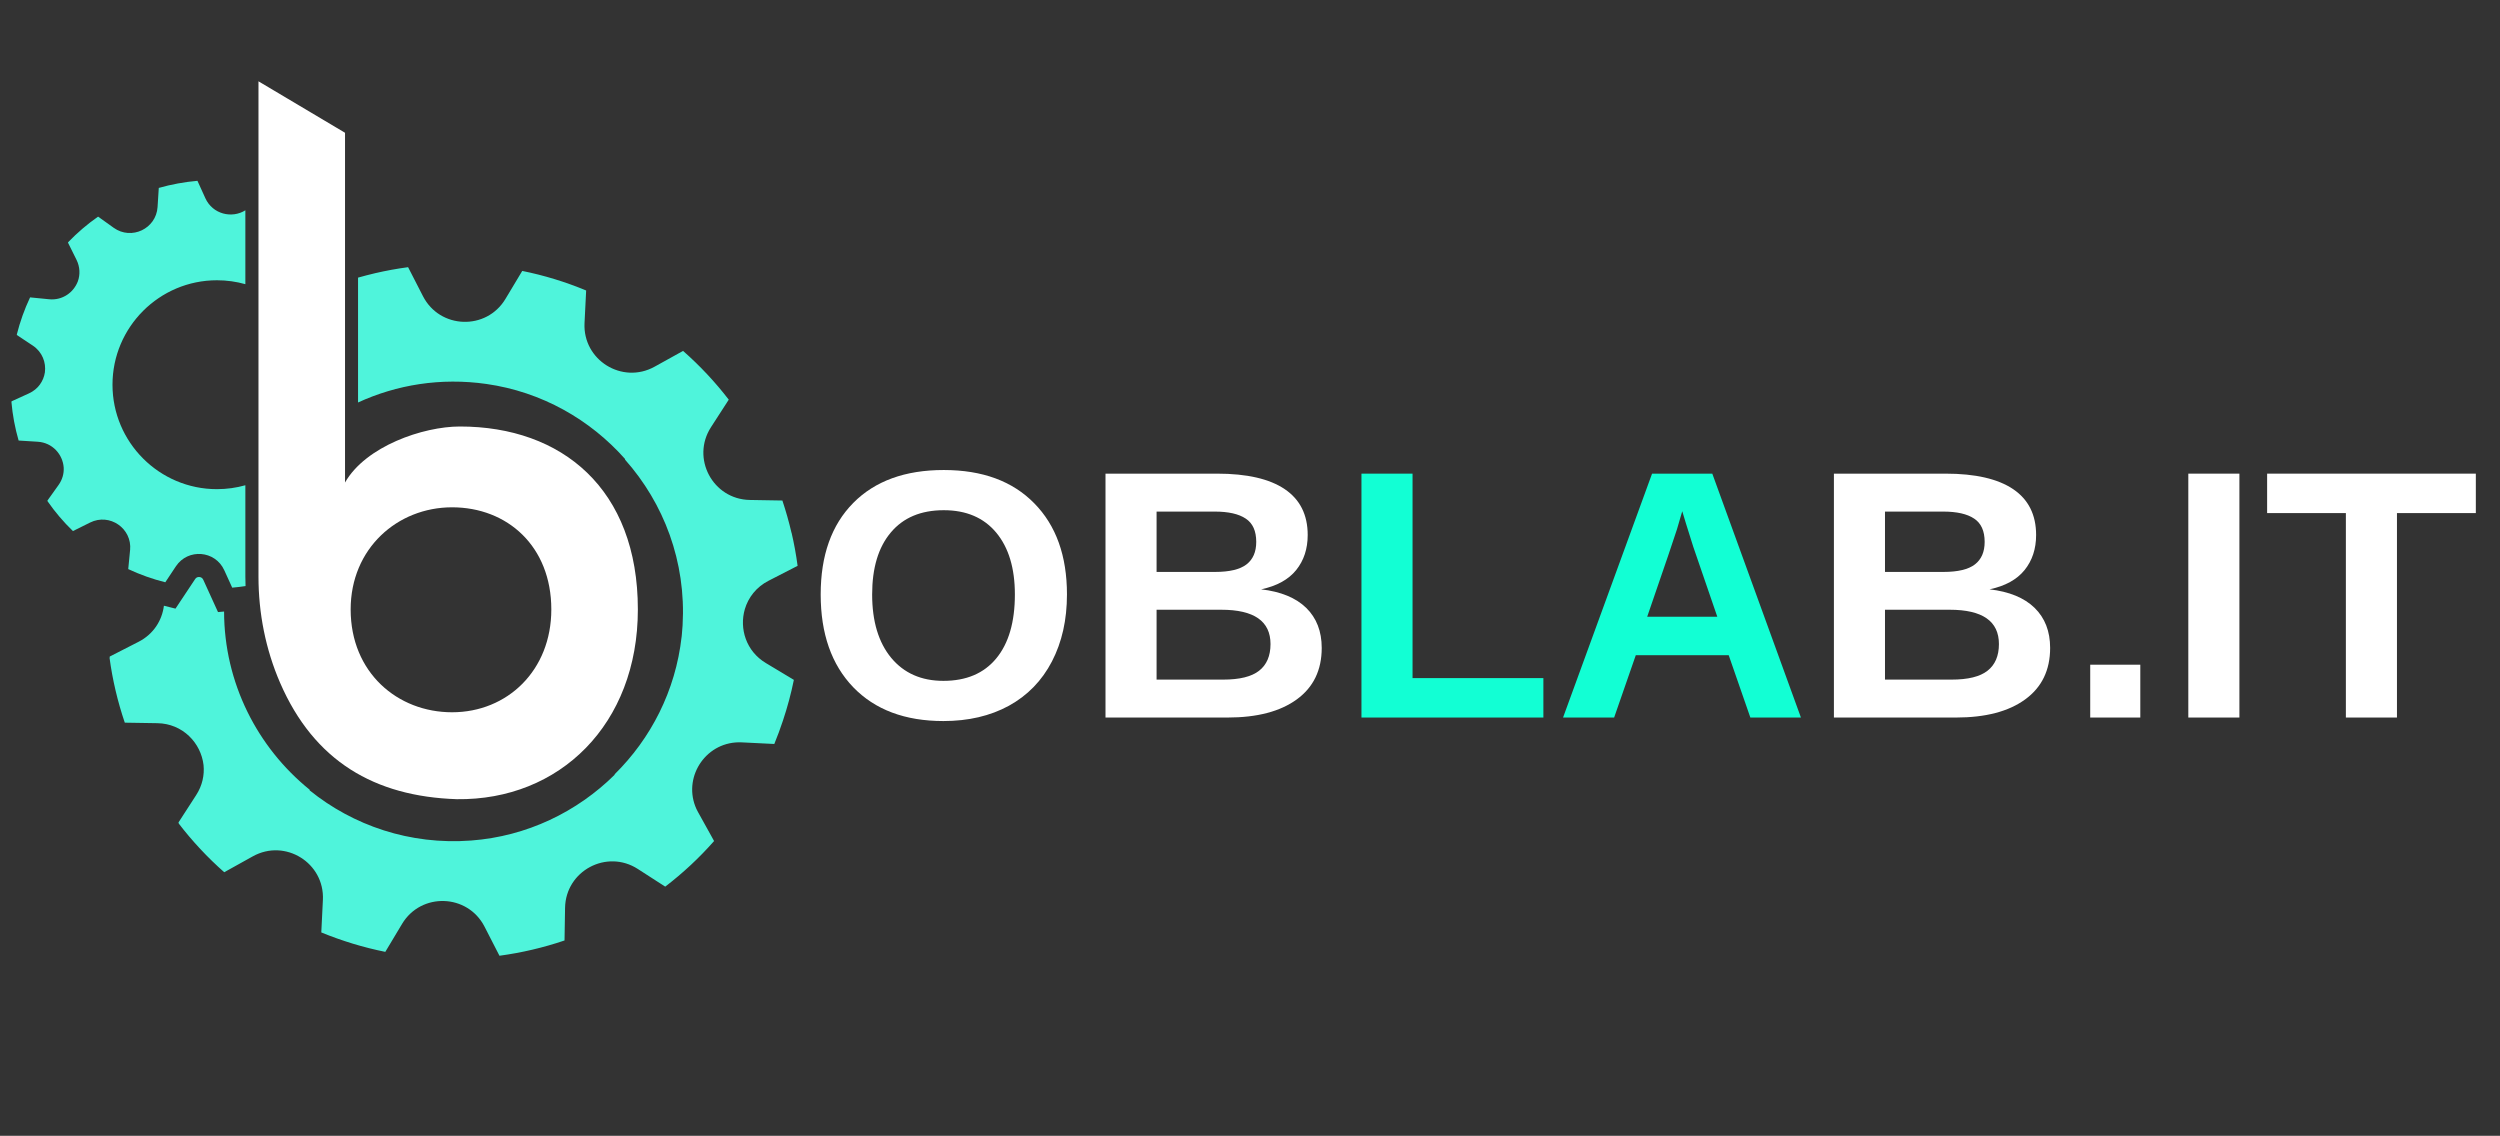 <?xml version="1.0" encoding="UTF-8"?>
<svg xmlns="http://www.w3.org/2000/svg" xmlns:xlink="http://www.w3.org/1999/xlink" width="416" zoomAndPan="magnify" viewBox="0 0 312 141.75" height="189" preserveAspectRatio="xMidYMid meet" version="1.0">
  <rect x="0" y="0" width="312" height="141.75" fill="#333333" stroke="none"/>
  <defs>
    <g></g>
    <clipPath id="f35f9c34ad">
      <path d="M 0.273 8 L 310 8 L 310 121 L 0.273 121 Z M 0.273 8 " clip-rule="nonzero"></path>
    </clipPath>
    <clipPath id="ec5297f0ba">
      <path d="M 13.57 25.297 L 99.758 25.297 L 99.758 111.488 L 13.57 111.488 Z M 13.57 25.297 " clip-rule="nonzero"></path>
    </clipPath>
    <clipPath id="6a7ccc9e96">
      <path d="M 98.777 58.484 C 98.461 57.117 98.078 55.777 97.641 54.465 L 93.578 54.395 C 88.957 54.316 86.223 49.191 88.734 45.309 L 90.949 41.879 C 89.258 39.68 87.352 37.645 85.246 35.793 L 81.688 37.766 C 77.645 40.004 72.715 36.93 72.949 32.316 L 73.152 28.254 C 70.566 27.176 67.898 26.363 65.176 25.812 L 63.078 29.309 C 60.695 33.273 54.891 33.074 52.785 28.961 L 50.93 25.344 C 49.559 25.527 48.188 25.777 46.82 26.094 C 46.102 26.262 45.391 26.449 44.684 26.648 L 44.684 42.23 C 49.496 40.016 54.992 39.105 60.699 39.918 C 67.594 40.898 73.648 44.355 78.02 49.297 C 78.012 49.312 78.004 49.332 77.996 49.352 C 82.836 54.797 85.645 62.082 85.188 70.023 C 85.168 70.387 85.137 70.75 85.102 71.109 C 85.094 71.211 85.086 71.312 85.074 71.414 C 85.07 71.434 85.07 71.453 85.066 71.469 C 84.312 78.207 81.23 84.176 76.695 88.641 C 76.703 88.656 76.707 88.668 76.715 88.684 C 72.023 93.328 65.75 96.379 58.797 96.898 C 51.156 97.473 44.082 95.027 38.645 90.637 L 38.648 90.559 C 32.109 85.277 27.977 77.211 27.965 68.32 L 27.207 68.387 L 25.367 64.352 C 25.27 64.141 25.098 64.02 24.863 64.008 C 24.852 64.008 24.84 64.008 24.828 64.008 C 24.625 64.008 24.469 64.094 24.352 64.27 L 21.902 67.957 L 20.457 67.594 C 20.23 69.41 19.172 71.133 17.305 72.09 L 13.688 73.941 C 13.691 73.98 13.699 74.016 13.703 74.051 L 13.668 74.07 C 14.035 76.82 14.672 79.535 15.574 82.188 L 19.641 82.254 C 22.801 82.305 25.082 84.719 25.402 87.48 C 25.527 88.727 25.254 90.035 24.48 91.23 L 22.266 94.656 C 22.281 94.68 22.297 94.699 22.312 94.719 L 22.293 94.758 C 23.996 96.98 25.902 99.02 27.984 100.855 L 31.551 98.871 C 35.594 96.625 40.523 99.691 40.297 104.309 L 40.098 108.367 C 41.379 108.895 42.691 109.359 44.035 109.77 C 45.379 110.18 46.727 110.516 48.086 110.793 L 50.176 107.305 C 52.551 103.344 58.355 103.531 60.469 107.645 L 62.332 111.277 C 65.082 110.906 67.801 110.27 70.453 109.371 L 70.52 105.301 C 70.594 100.68 75.719 97.941 79.602 100.449 L 83.02 102.652 C 85.246 100.949 87.285 99.043 89.117 96.961 L 88.844 96.465 L 87.117 93.355 C 87.051 93.23 86.984 93.105 86.922 92.977 C 86.914 92.957 86.906 92.938 86.898 92.922 C 86.855 92.824 86.812 92.727 86.773 92.625 C 85.281 88.758 88.246 84.438 92.574 84.648 L 96.633 84.848 C 97.027 83.887 97.391 82.906 97.719 81.91 C 98.273 80.246 98.727 78.559 99.074 76.848 L 95.574 74.746 C 93.102 73.262 92.25 70.441 92.957 68.016 C 93.391 66.57 94.375 65.27 95.906 64.484 L 99.539 62.617 C 99.539 62.613 99.539 62.605 99.539 62.602 C 99.355 61.227 99.109 59.855 98.789 58.492 " clip-rule="nonzero"></path>
    </clipPath>
    <clipPath id="cc715765f0">
      <path d="M 0.57 0.301 L 86.699 0.301 L 86.699 86.309 L 0.57 86.309 Z M 0.57 0.301 " clip-rule="nonzero"></path>
    </clipPath>
    <clipPath id="a716764593">
      <path d="M 85.777 33.484 C 85.461 32.117 85.078 30.777 84.641 29.465 L 80.578 29.395 C 75.957 29.316 73.223 24.191 75.734 20.309 L 77.949 16.879 C 76.258 14.68 74.352 12.645 72.246 10.793 L 68.688 12.766 C 64.645 15.004 59.715 11.93 59.949 7.316 L 60.152 3.254 C 57.566 2.176 54.898 1.363 52.176 0.812 L 50.078 4.309 C 47.695 8.273 41.891 8.074 39.785 3.961 L 37.93 0.344 C 36.559 0.527 35.188 0.777 33.82 1.094 C 33.102 1.262 32.391 1.449 31.684 1.648 L 31.684 17.23 C 36.496 15.016 41.992 14.105 47.699 14.918 C 54.594 15.898 60.648 19.355 65.02 24.297 C 65.012 24.312 65.004 24.332 64.996 24.352 C 69.836 29.797 72.645 37.082 72.188 45.023 C 72.168 45.387 72.137 45.75 72.102 46.109 C 72.094 46.211 72.086 46.312 72.074 46.414 C 72.07 46.434 72.07 46.453 72.066 46.469 C 71.312 53.207 68.23 59.176 63.695 63.641 C 63.703 63.656 63.707 63.668 63.715 63.684 C 59.023 68.328 52.75 71.379 45.797 71.898 C 38.156 72.473 31.082 70.027 25.645 65.637 L 25.648 65.559 C 19.109 60.277 14.977 52.211 14.965 43.32 L 14.207 43.387 L 12.367 39.352 C 12.27 39.141 12.098 39.02 11.863 39.008 C 11.852 39.008 11.84 39.008 11.828 39.008 C 11.625 39.008 11.469 39.094 11.352 39.27 L 8.902 42.957 L 7.457 42.594 C 7.23 44.41 6.172 46.133 4.305 47.09 L 0.688 48.941 C 0.691 48.98 0.699 49.016 0.703 49.051 L 0.668 49.07 C 1.035 51.82 1.672 54.535 2.574 57.188 L 6.641 57.254 C 9.801 57.305 12.082 59.719 12.402 62.48 C 12.527 63.727 12.254 65.035 11.48 66.23 L 9.266 69.656 C 9.281 69.68 9.297 69.699 9.312 69.719 L 9.293 69.758 C 10.996 71.98 12.902 74.02 14.984 75.855 L 18.551 73.871 C 22.594 71.625 27.523 74.691 27.297 79.309 L 27.098 83.367 C 28.379 83.895 29.691 84.359 31.035 84.77 C 32.379 85.18 33.727 85.516 35.086 85.793 L 37.176 82.305 C 39.551 78.344 45.355 78.531 47.469 82.645 L 49.332 86.277 C 52.082 85.906 54.801 85.27 57.453 84.371 L 57.52 80.301 C 57.594 75.68 62.719 72.941 66.602 75.449 L 70.02 77.652 C 72.246 75.949 74.285 74.043 76.117 71.961 L 75.844 71.465 L 74.117 68.355 C 74.051 68.23 73.984 68.105 73.922 67.977 C 73.914 67.957 73.906 67.938 73.898 67.922 C 73.855 67.824 73.812 67.727 73.773 67.625 C 72.281 63.758 75.246 59.438 79.574 59.648 L 83.633 59.848 C 84.027 58.887 84.391 57.906 84.719 56.91 C 85.273 55.246 85.727 53.559 86.074 51.848 L 82.574 49.746 C 80.102 48.262 79.25 45.441 79.957 43.016 C 80.391 41.57 81.375 40.27 82.906 39.484 L 86.539 37.617 C 86.539 37.613 86.539 37.605 86.539 37.602 C 86.355 36.227 86.109 34.855 85.789 33.492 " clip-rule="nonzero"></path>
    </clipPath>
    <clipPath id="6e29712339">
      <rect x="0" width="87" y="0" height="87"></rect>
    </clipPath>
    <clipPath id="7ebeb56d4b">
      <path d="M 1.422 14.523 L 30.762 14.523 L 30.762 65.414 L 1.422 65.414 Z M 1.422 14.523 " clip-rule="nonzero"></path>
    </clipPath>
    <clipPath id="5f14795115">
      <path d="M 16.234 60.648 L 16.004 63.023 C 16.742 63.371 17.5 63.68 18.277 63.957 C 19.051 64.234 19.836 64.469 20.629 64.668 L 21.949 62.68 C 23.453 60.414 26.855 60.688 27.984 63.156 L 28.98 65.34 C 29.535 65.293 30.09 65.223 30.645 65.141 C 30.633 64.746 30.621 64.352 30.621 63.953 L 30.621 52.559 C 29.496 52.875 28.305 53.047 27.074 53.047 C 19.887 53.047 14.039 47.199 14.039 40.012 C 14.039 32.824 19.887 26.977 27.074 26.977 C 28.305 26.977 29.496 27.148 30.621 27.465 L 30.621 18.246 C 28.938 19.301 26.539 18.738 25.629 16.738 L 24.641 14.566 C 23.828 14.637 23.016 14.746 22.207 14.895 C 21.395 15.043 20.598 15.23 19.816 15.453 L 19.664 17.836 C 19.492 20.547 16.402 22.012 14.191 20.43 L 12.242 19.035 C 10.902 19.969 9.656 21.031 8.512 22.219 L 8.52 22.234 C 8.508 22.25 8.496 22.262 8.48 22.273 L 9.547 24.422 C 9.992 25.324 10.012 26.273 9.719 27.102 C 9.199 28.484 7.816 29.508 6.137 29.348 L 3.754 29.113 C 3.051 30.605 2.5 32.148 2.102 33.73 L 2.113 33.738 C 2.105 33.762 2.102 33.781 2.094 33.805 L 4.086 35.125 C 5.277 35.918 5.766 37.238 5.602 38.473 C 5.434 39.559 4.762 40.574 3.613 41.094 L 1.438 42.086 C 1.441 42.105 1.441 42.129 1.445 42.148 L 1.426 42.156 C 1.566 43.785 1.867 45.398 2.324 46.98 L 4.711 47.129 C 6.566 47.246 7.836 48.723 7.949 50.355 C 7.988 51.09 7.793 51.852 7.305 52.531 L 5.91 54.484 C 5.918 54.496 5.93 54.508 5.938 54.523 L 5.926 54.543 C 6.863 55.895 7.93 57.145 9.102 58.277 L 11.25 57.211 C 13.684 56.004 16.496 57.938 16.238 60.645 " clip-rule="nonzero"></path>
    </clipPath>
    <clipPath id="465814c2a3">
      <path d="M 0.422 0.523 L 29.699 0.523 L 29.699 51.414 L 0.422 51.414 Z M 0.422 0.523 " clip-rule="nonzero"></path>
    </clipPath>
    <clipPath id="1ade82e3ad">
      <path d="M 15.234 46.648 L 15.004 49.023 C 15.742 49.371 16.5 49.68 17.277 49.957 C 18.051 50.234 18.836 50.469 19.629 50.668 L 20.949 48.68 C 22.453 46.414 25.855 46.688 26.984 49.156 L 27.98 51.34 C 28.535 51.293 29.09 51.223 29.645 51.141 C 29.633 50.746 29.621 50.352 29.621 49.953 L 29.621 38.559 C 28.496 38.875 27.305 39.047 26.074 39.047 C 18.887 39.047 13.039 33.199 13.039 26.012 C 13.039 18.824 18.887 12.977 26.074 12.977 C 27.305 12.977 28.496 13.148 29.621 13.465 L 29.621 4.246 C 27.938 5.301 25.539 4.738 24.629 2.738 L 23.641 0.566 C 22.828 0.637 22.016 0.746 21.207 0.895 C 20.395 1.043 19.598 1.23 18.816 1.453 L 18.664 3.836 C 18.492 6.547 15.402 8.012 13.191 6.43 L 11.242 5.035 C 9.902 5.969 8.656 7.031 7.512 8.219 L 7.52 8.234 C 7.508 8.25 7.496 8.262 7.48 8.273 L 8.547 10.422 C 8.992 11.324 9.012 12.273 8.719 13.102 C 8.199 14.484 6.816 15.508 5.137 15.348 L 2.754 15.113 C 2.051 16.605 1.5 18.148 1.102 19.73 L 1.113 19.738 C 1.105 19.762 1.102 19.781 1.094 19.805 L 3.086 21.125 C 4.277 21.918 4.766 23.238 4.602 24.473 C 4.434 25.559 3.762 26.574 2.613 27.094 L 0.438 28.086 C 0.441 28.105 0.441 28.129 0.445 28.148 L 0.426 28.156 C 0.566 29.785 0.867 31.398 1.324 32.98 L 3.711 33.129 C 5.566 33.246 6.836 34.723 6.949 36.355 C 6.988 37.09 6.793 37.852 6.305 38.531 L 4.91 40.484 C 4.918 40.496 4.93 40.508 4.938 40.523 L 4.926 40.543 C 5.863 41.895 6.93 43.145 8.102 44.277 L 10.25 43.211 C 12.684 42.004 15.496 43.938 15.238 46.645 " clip-rule="nonzero"></path>
    </clipPath>
    <clipPath id="5afb63bb30">
      <rect x="0" width="30" y="0" height="52"></rect>
    </clipPath>
    <clipPath id="e034310464">
      <path d="M 56.895 91.543 L 57.121 91.543 L 57.121 91.773 L 56.895 91.773 Z M 56.895 91.543 " clip-rule="nonzero"></path>
    </clipPath>
    <clipPath id="8442ca39a1">
      <path d="M 57.008 91.738 C 56.746 91.734 57.262 91.746 57.008 91.738 " clip-rule="nonzero"></path>
    </clipPath>
    <clipPath id="46ba18a56c">
      <path d="M 0.895 0.664 L 1.121 0.664 L 1.121 0.773 L 0.895 0.773 Z M 0.895 0.664 " clip-rule="nonzero"></path>
    </clipPath>
    <clipPath id="7636a0891f">
      <path d="M 1.008 0.738 C 0.746 0.734 1.262 0.746 1.008 0.738 " clip-rule="nonzero"></path>
    </clipPath>
    <clipPath id="8cabd7a087">
      <rect x="0" width="2" y="0" height="1"></rect>
    </clipPath>
    <clipPath id="5948fdfbba">
      <path d="M 32.137 2.148 L 79.816 2.148 L 79.816 91.773 L 32.137 91.773 Z M 32.137 2.148 " clip-rule="nonzero"></path>
    </clipPath>
    <clipPath id="74ed58c836">
      <path d="M 56.418 55.312 C 63.32 55.312 68.805 60.18 68.805 68.059 C 68.805 75.668 63.32 80.891 56.418 80.891 C 49.605 80.891 43.762 75.934 43.762 68.059 C 43.762 60.445 49.602 55.312 56.418 55.312 M 57.008 91.738 C 69.84 91.906 79.605 82.395 79.605 68.059 C 79.605 53.016 70.137 45.227 57.395 45.227 C 52.789 45.227 45.625 47.703 43.059 52.219 L 43.059 8.57 L 32.258 2.148 L 32.258 63.953 C 32.258 68.512 33.145 73.035 34.957 77.215 C 39.199 86.992 46.754 91.402 57.004 91.738 " clip-rule="nonzero"></path>
    </clipPath>
    <clipPath id="74e9824bc7">
      <path d="M 0.137 0.148 L 47.812 0.148 L 47.812 89.773 L 0.137 89.773 Z M 0.137 0.148 " clip-rule="nonzero"></path>
    </clipPath>
    <clipPath id="70efdb30b0">
      <path d="M 24.418 53.312 C 31.32 53.312 36.805 58.18 36.805 66.059 C 36.805 73.668 31.32 78.891 24.418 78.891 C 17.605 78.891 11.762 73.934 11.762 66.059 C 11.762 58.445 17.602 53.312 24.418 53.312 M 25.008 89.738 C 37.84 89.906 47.605 80.395 47.605 66.059 C 47.605 51.016 38.137 43.227 25.395 43.227 C 20.789 43.227 13.625 45.703 11.059 50.219 L 11.059 6.57 L 0.258 0.148 L 0.258 61.953 C 0.258 66.512 1.145 71.035 2.957 75.215 C 7.199 84.992 14.754 89.402 25.004 89.738 " clip-rule="nonzero"></path>
    </clipPath>
    <clipPath id="972dad3bd6">
      <rect x="0" width="48" y="0" height="90"></rect>
    </clipPath>
    <clipPath id="c0c2690553">
      <path d="M 100 41 L 309.57 41 L 309.57 92 L 100 92 Z M 100 41 " clip-rule="nonzero"></path>
    </clipPath>
    <clipPath id="815decbe5c">
      <rect x="0" width="210" y="0" height="51"></rect>
    </clipPath>
    <clipPath id="874418b3c1">
      <rect x="0" width="310" y="0" height="113"></rect>
    </clipPath>
  </defs>
  <g clip-path="url(#f35f9c34ad)">
    <g transform="matrix(1, 0, 0, 1, -0, 8)">
      <g clip-path="url(#874418b3c1)">
        <g clip-path="url(#ec5297f0ba)">
          <g clip-path="url(#6a7ccc9e96)">
            <g transform="matrix(1, 0, 0, 1, 13, 25)">
              <g clip-path="url(#6e29712339)">
                <g clip-path="url(#cc715765f0)">
                  <g clip-path="url(#a716764593)">
                    <rect x="-126.568" width="539.136" fill="#4ff4db" y="-84.597" height="244.944" fill-opacity="1"></rect>
                  </g>
                </g>
              </g>
            </g>
          </g>
        </g>
        <g clip-path="url(#7ebeb56d4b)">
          <g clip-path="url(#5f14795115)">
            <g transform="matrix(1, 0, 0, 1, 1, 14)">
              <g clip-path="url(#5afb63bb30)">
                <g clip-path="url(#465814c2a3)">
                  <g clip-path="url(#1ade82e3ad)">
                    <rect x="-114.568" width="539.136" fill="#4ff4db" y="-73.597" height="244.944" fill-opacity="1"></rect>
                  </g>
                </g>
              </g>
            </g>
          </g>
        </g>
        <g clip-path="url(#e034310464)">
          <g clip-path="url(#8442ca39a1)">
            <g transform="matrix(1, 0, 0, 1, 56, 91)">
              <g clip-path="url(#8cabd7a087)">
                <g clip-path="url(#46ba18a56c)">
                  <g clip-path="url(#7636a0891f)">
                    <rect x="-169.568" width="539.136" fill="#61787b" y="-150.597" height="244.944" fill-opacity="1"></rect>
                  </g>
                </g>
              </g>
            </g>
          </g>
        </g>
        <g clip-path="url(#5948fdfbba)">
          <g clip-path="url(#74ed58c836)">
            <g transform="matrix(1, 0, 0, 1, 32, 2)">
              <g clip-path="url(#972dad3bd6)">
                <g clip-path="url(#74e9824bc7)">
                  <g clip-path="url(#70efdb30b0)">
                    <rect x="-145.568" width="539.136" fill="#ffffff" y="-61.597" height="244.944" fill-opacity="1"></rect>
                  </g>
                </g>
              </g>
            </g>
          </g>
        </g>
        <g clip-path="url(#c0c2690553)">
          <g transform="matrix(1, 0, 0, 1, 100, 41)">
            <g clip-path="url(#815decbe5c)">
              <g fill="#ffffff" fill-opacity="1">
                <g transform="translate(0.61, 40.549)">
                  <g>
                    <path d="M 32.547 -15.359 C 32.547 -12.191 31.922 -9.406 30.672 -7 C 29.422 -4.594 27.629 -2.75 25.297 -1.469 C 22.961 -0.195 20.238 0.438 17.125 0.438 C 12.344 0.438 8.594 -0.969 5.875 -3.781 C 3.164 -6.602 1.812 -10.461 1.812 -15.359 C 1.812 -20.234 3.164 -24.039 5.875 -26.781 C 8.582 -29.52 12.348 -30.891 17.172 -30.891 C 21.992 -30.891 25.758 -29.504 28.469 -26.734 C 31.188 -23.973 32.547 -20.18 32.547 -15.359 Z M 26.047 -15.359 C 26.047 -18.641 25.27 -21.211 23.719 -23.078 C 22.164 -24.941 19.984 -25.875 17.172 -25.875 C 14.316 -25.875 12.113 -24.945 10.562 -23.094 C 9.008 -21.25 8.234 -18.672 8.234 -15.359 C 8.234 -12.016 9.023 -9.379 10.609 -7.453 C 12.203 -5.535 14.375 -4.578 17.125 -4.578 C 19.977 -4.578 22.176 -5.508 23.719 -7.375 C 25.27 -9.25 26.047 -11.91 26.047 -15.359 Z M 26.047 -15.359 "></path>
                  </g>
                </g>
              </g>
              <g fill="#ffffff" fill-opacity="1">
                <g transform="translate(35.013, 40.549)">
                  <g>
                    <path d="M 29.938 -8.688 C 29.938 -5.914 28.898 -3.773 26.828 -2.266 C 24.754 -0.754 21.875 0 18.188 0 L 2.953 0 L 2.953 -30.438 L 16.891 -30.438 C 20.609 -30.438 23.422 -29.789 25.328 -28.5 C 27.234 -27.207 28.188 -25.301 28.188 -22.781 C 28.188 -21.051 27.707 -19.594 26.75 -18.406 C 25.789 -17.219 24.332 -16.414 22.375 -16 C 24.832 -15.719 26.707 -14.945 28 -13.688 C 29.289 -12.426 29.938 -10.758 29.938 -8.688 Z M 21.766 -21.922 C 21.766 -23.285 21.328 -24.254 20.453 -24.828 C 19.586 -25.41 18.301 -25.703 16.594 -25.703 L 9.328 -25.703 L 9.328 -18.172 L 16.625 -18.172 C 18.426 -18.172 19.734 -18.484 20.547 -19.109 C 21.359 -19.734 21.766 -20.672 21.766 -21.922 Z M 23.547 -9.172 C 23.547 -12.023 21.5 -13.453 17.406 -13.453 L 9.328 -13.453 L 9.328 -4.734 L 17.641 -4.734 C 19.691 -4.734 21.188 -5.102 22.125 -5.844 C 23.07 -6.582 23.547 -7.691 23.547 -9.172 Z M 23.547 -9.172 "></path>
                  </g>
                </g>
              </g>
              <g fill="#12ffd4" fill-opacity="1">
                <g transform="translate(66.958, 40.549)">
                  <g>
                    <path d="M 2.953 0 L 2.953 -30.438 L 9.328 -30.438 L 9.328 -4.922 L 25.656 -4.922 L 25.656 0 Z M 2.953 0 "></path>
                  </g>
                </g>
              </g>
              <g fill="#12ffd4" fill-opacity="1">
                <g transform="translate(93.975, 40.549)">
                  <g>
                    <path d="M 24.469 0 L 21.766 -7.781 L 10.172 -7.781 L 7.469 0 L 1.094 0 L 12.203 -30.438 L 19.719 -30.438 L 30.781 0 Z M 15.969 -25.75 L 15.828 -25.266 C 15.68 -24.754 15.508 -24.164 15.312 -23.5 C 15.113 -22.832 13.875 -19.191 11.594 -12.578 L 20.344 -12.578 L 17.344 -21.312 L 16.422 -24.25 Z M 15.969 -25.75 "></path>
                  </g>
                </g>
              </g>
              <g fill="#ffffff" fill-opacity="1">
                <g transform="translate(125.919, 40.549)">
                  <g>
                    <path d="M 29.938 -8.688 C 29.938 -5.914 28.898 -3.773 26.828 -2.266 C 24.754 -0.754 21.875 0 18.188 0 L 2.953 0 L 2.953 -30.438 L 16.891 -30.438 C 20.609 -30.438 23.422 -29.789 25.328 -28.5 C 27.234 -27.207 28.188 -25.301 28.188 -22.781 C 28.188 -21.051 27.707 -19.594 26.75 -18.406 C 25.789 -17.219 24.332 -16.414 22.375 -16 C 24.832 -15.719 26.707 -14.945 28 -13.688 C 29.289 -12.426 29.938 -10.758 29.938 -8.688 Z M 21.766 -21.922 C 21.766 -23.285 21.328 -24.254 20.453 -24.828 C 19.586 -25.41 18.301 -25.703 16.594 -25.703 L 9.328 -25.703 L 9.328 -18.172 L 16.625 -18.172 C 18.426 -18.172 19.734 -18.484 20.547 -19.109 C 21.359 -19.734 21.766 -20.672 21.766 -21.922 Z M 23.547 -9.172 C 23.547 -12.023 21.5 -13.453 17.406 -13.453 L 9.328 -13.453 L 9.328 -4.734 L 17.641 -4.734 C 19.691 -4.734 21.188 -5.102 22.125 -5.844 C 23.07 -6.582 23.547 -7.691 23.547 -9.172 Z M 23.547 -9.172 "></path>
                  </g>
                </g>
              </g>
              <g fill="#ffffff" fill-opacity="1">
                <g transform="translate(157.86, 40.549)">
                  <g>
                    <path d="M 3 0 L 3 -6.594 L 9.25 -6.594 L 9.25 0 Z M 3 0 "></path>
                  </g>
                </g>
              </g>
              <g fill="#ffffff" fill-opacity="1">
                <g transform="translate(170.149, 40.549)">
                  <g>
                    <path d="M 2.953 0 L 2.953 -30.438 L 9.328 -30.438 L 9.328 0 Z M 2.953 0 "></path>
                  </g>
                </g>
              </g>
              <g fill="#ffffff" fill-opacity="1">
                <g transform="translate(182.437, 40.549)">
                  <g>
                    <path d="M 16.703 -25.516 L 16.703 0 L 10.328 0 L 10.328 -25.516 L 0.5 -25.516 L 0.5 -30.438 L 26.547 -30.438 L 26.547 -25.516 Z M 16.703 -25.516 "></path>
                  </g>
                </g>
              </g>
            </g>
          </g>
        </g>
      </g>
    </g>
  </g>
</svg>
